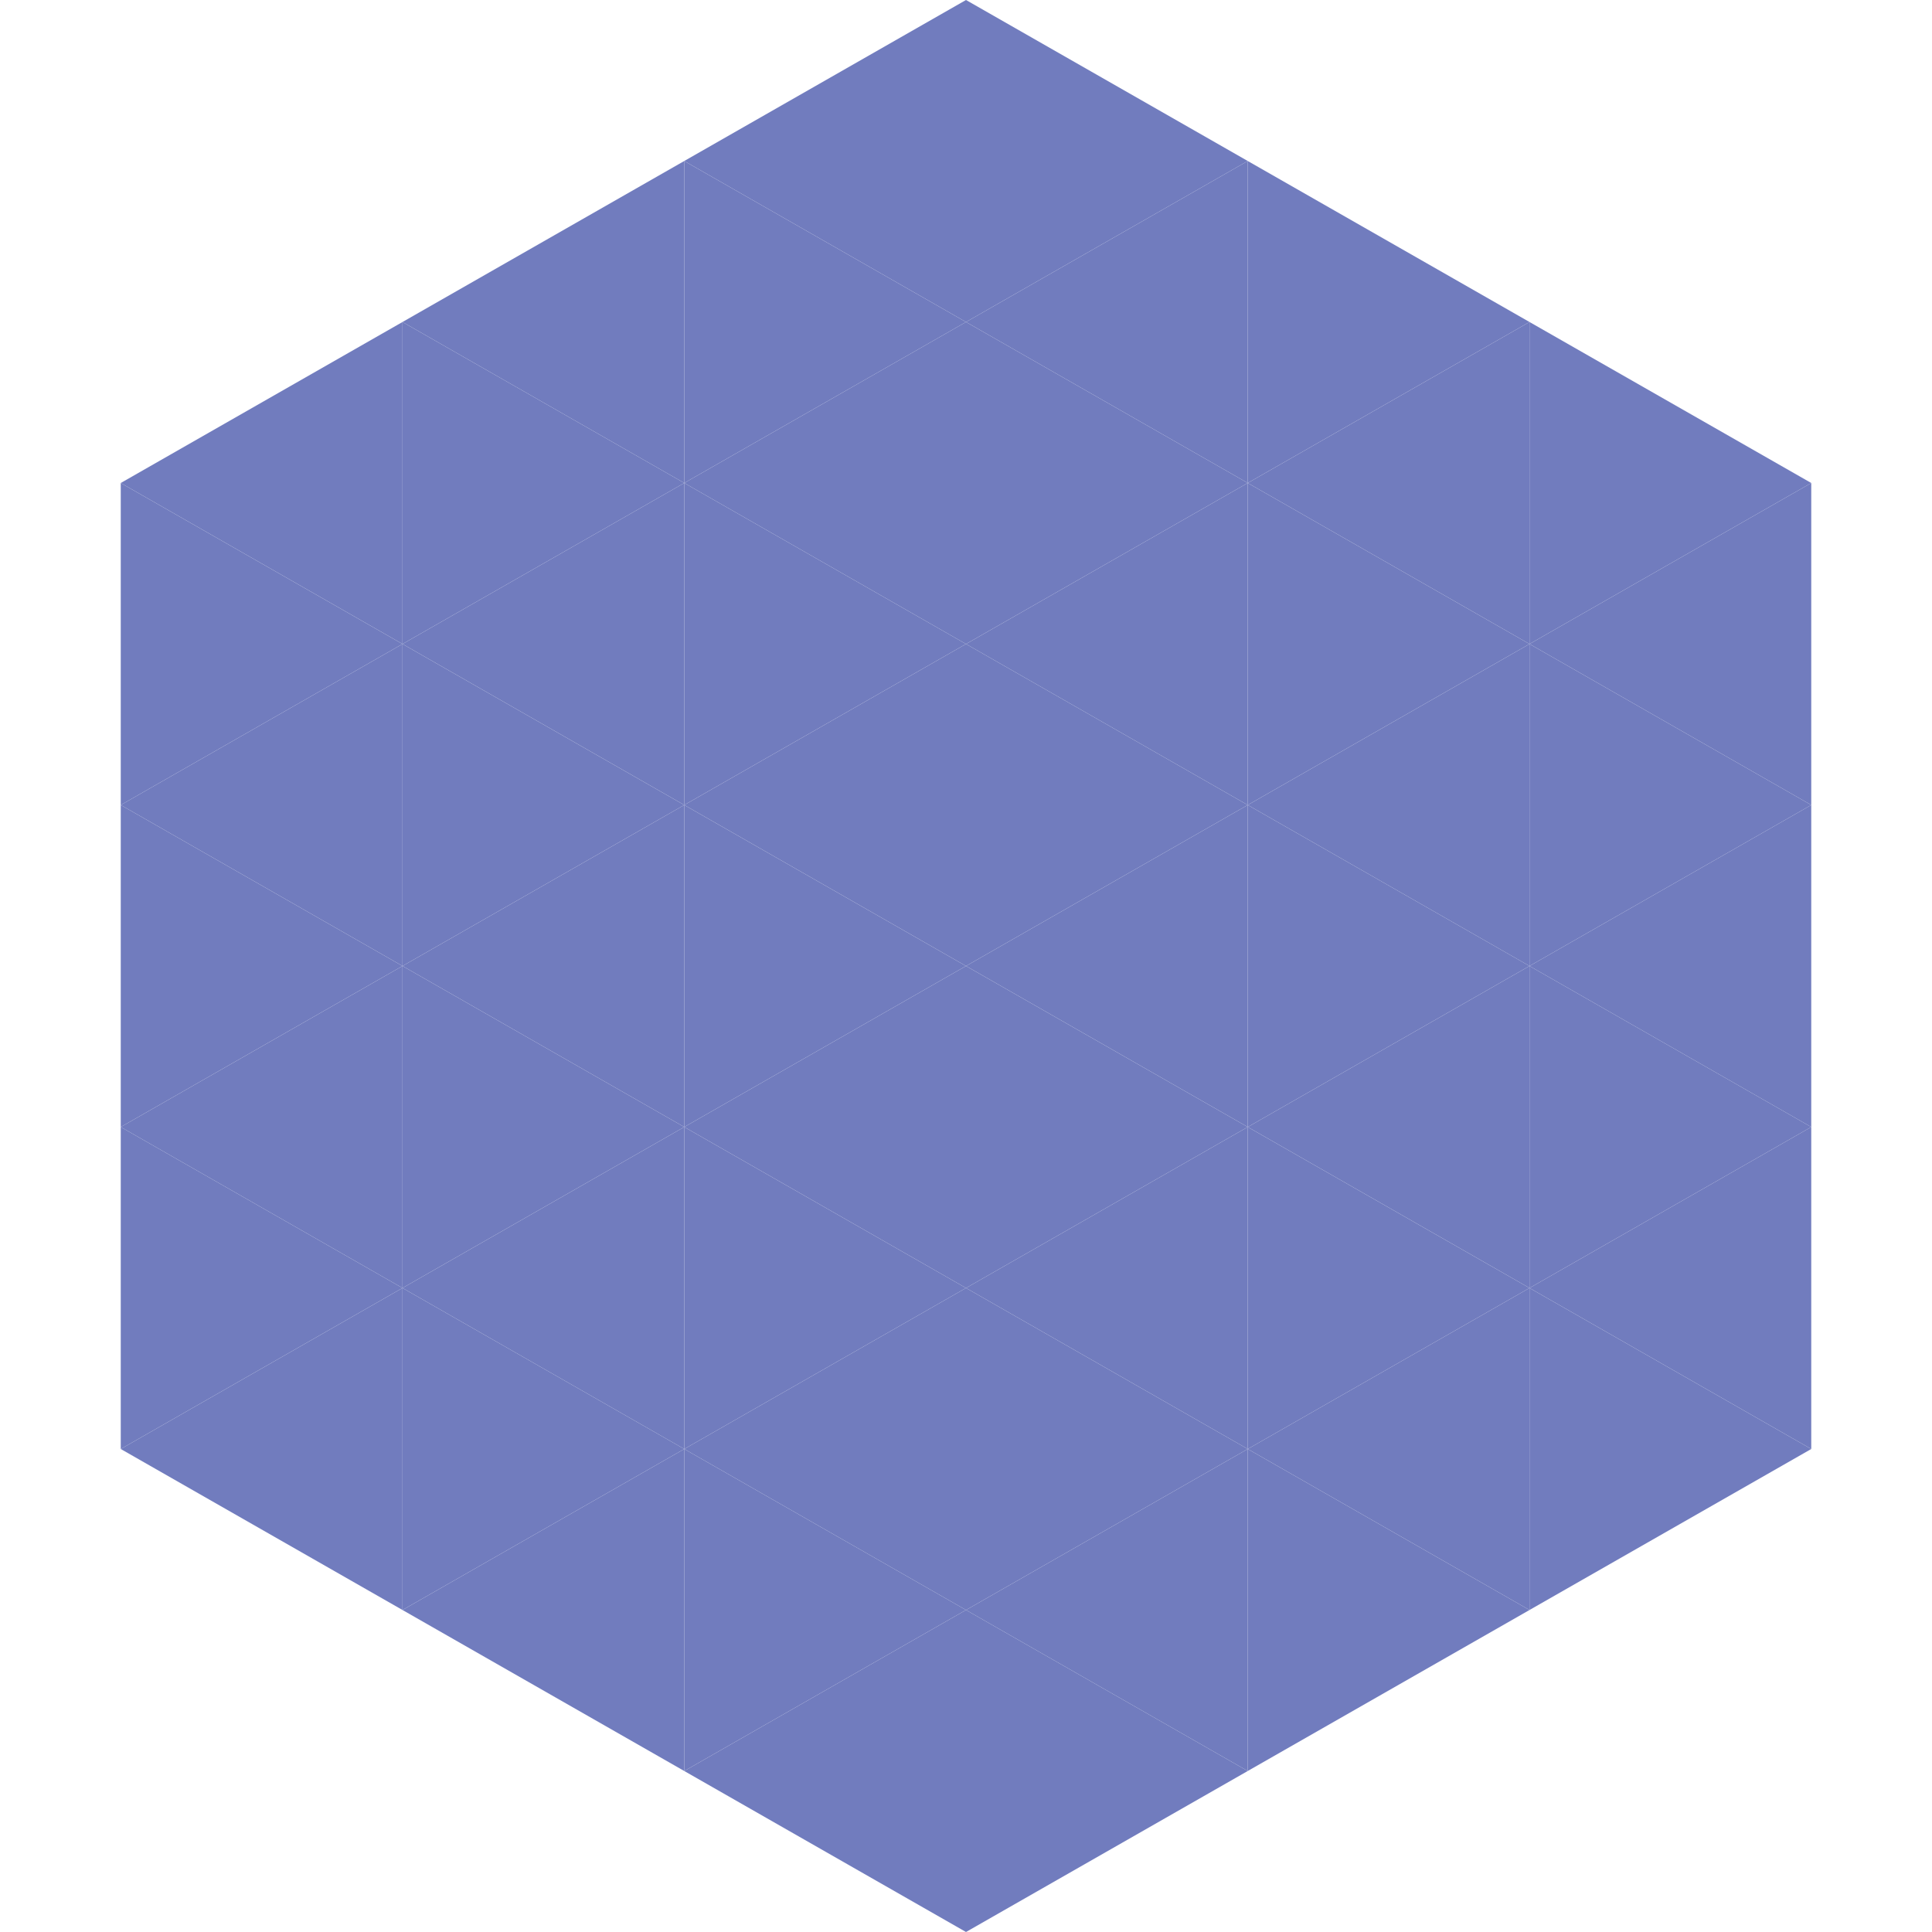 <?xml version="1.0"?>
<!-- Generated by SVGo -->
<svg width="240" height="240"
     xmlns="http://www.w3.org/2000/svg"
     xmlns:xlink="http://www.w3.org/1999/xlink">
<polygon points="50,40 15,60 50,80" style="fill:rgb(113,124,190)" />
<polygon points="190,40 225,60 190,80" style="fill:rgb(113,124,190)" />
<polygon points="15,60 50,80 15,100" style="fill:rgb(113,124,190)" />
<polygon points="225,60 190,80 225,100" style="fill:rgb(113,124,190)" />
<polygon points="50,80 15,100 50,120" style="fill:rgb(113,124,190)" />
<polygon points="190,80 225,100 190,120" style="fill:rgb(113,124,190)" />
<polygon points="15,100 50,120 15,140" style="fill:rgb(113,124,190)" />
<polygon points="225,100 190,120 225,140" style="fill:rgb(113,124,190)" />
<polygon points="50,120 15,140 50,160" style="fill:rgb(113,124,190)" />
<polygon points="190,120 225,140 190,160" style="fill:rgb(113,124,190)" />
<polygon points="15,140 50,160 15,180" style="fill:rgb(113,124,190)" />
<polygon points="225,140 190,160 225,180" style="fill:rgb(113,124,190)" />
<polygon points="50,160 15,180 50,200" style="fill:rgb(113,124,190)" />
<polygon points="190,160 225,180 190,200" style="fill:rgb(113,124,190)" />
<polygon points="15,180 50,200 15,220" style="fill:rgb(255,255,255); fill-opacity:0" />
<polygon points="225,180 190,200 225,220" style="fill:rgb(255,255,255); fill-opacity:0" />
<polygon points="50,0 85,20 50,40" style="fill:rgb(255,255,255); fill-opacity:0" />
<polygon points="190,0 155,20 190,40" style="fill:rgb(255,255,255); fill-opacity:0" />
<polygon points="85,20 50,40 85,60" style="fill:rgb(113,124,190)" />
<polygon points="155,20 190,40 155,60" style="fill:rgb(113,124,190)" />
<polygon points="50,40 85,60 50,80" style="fill:rgb(113,124,190)" />
<polygon points="190,40 155,60 190,80" style="fill:rgb(113,124,190)" />
<polygon points="85,60 50,80 85,100" style="fill:rgb(113,124,190)" />
<polygon points="155,60 190,80 155,100" style="fill:rgb(113,124,190)" />
<polygon points="50,80 85,100 50,120" style="fill:rgb(113,124,190)" />
<polygon points="190,80 155,100 190,120" style="fill:rgb(113,124,190)" />
<polygon points="85,100 50,120 85,140" style="fill:rgb(113,124,190)" />
<polygon points="155,100 190,120 155,140" style="fill:rgb(113,124,190)" />
<polygon points="50,120 85,140 50,160" style="fill:rgb(113,124,190)" />
<polygon points="190,120 155,140 190,160" style="fill:rgb(113,124,190)" />
<polygon points="85,140 50,160 85,180" style="fill:rgb(113,124,190)" />
<polygon points="155,140 190,160 155,180" style="fill:rgb(113,124,190)" />
<polygon points="50,160 85,180 50,200" style="fill:rgb(113,124,190)" />
<polygon points="190,160 155,180 190,200" style="fill:rgb(113,124,190)" />
<polygon points="85,180 50,200 85,220" style="fill:rgb(113,124,190)" />
<polygon points="155,180 190,200 155,220" style="fill:rgb(113,124,190)" />
<polygon points="120,0 85,20 120,40" style="fill:rgb(113,124,190)" />
<polygon points="120,0 155,20 120,40" style="fill:rgb(113,124,190)" />
<polygon points="85,20 120,40 85,60" style="fill:rgb(113,124,190)" />
<polygon points="155,20 120,40 155,60" style="fill:rgb(113,124,190)" />
<polygon points="120,40 85,60 120,80" style="fill:rgb(113,124,190)" />
<polygon points="120,40 155,60 120,80" style="fill:rgb(113,124,190)" />
<polygon points="85,60 120,80 85,100" style="fill:rgb(113,124,190)" />
<polygon points="155,60 120,80 155,100" style="fill:rgb(113,124,190)" />
<polygon points="120,80 85,100 120,120" style="fill:rgb(113,124,190)" />
<polygon points="120,80 155,100 120,120" style="fill:rgb(113,124,190)" />
<polygon points="85,100 120,120 85,140" style="fill:rgb(113,124,190)" />
<polygon points="155,100 120,120 155,140" style="fill:rgb(113,124,190)" />
<polygon points="120,120 85,140 120,160" style="fill:rgb(113,124,190)" />
<polygon points="120,120 155,140 120,160" style="fill:rgb(113,124,190)" />
<polygon points="85,140 120,160 85,180" style="fill:rgb(113,124,190)" />
<polygon points="155,140 120,160 155,180" style="fill:rgb(113,124,190)" />
<polygon points="120,160 85,180 120,200" style="fill:rgb(113,124,190)" />
<polygon points="120,160 155,180 120,200" style="fill:rgb(113,124,190)" />
<polygon points="85,180 120,200 85,220" style="fill:rgb(113,124,190)" />
<polygon points="155,180 120,200 155,220" style="fill:rgb(113,124,190)" />
<polygon points="120,200 85,220 120,240" style="fill:rgb(113,124,190)" />
<polygon points="120,200 155,220 120,240" style="fill:rgb(113,124,190)" />
<polygon points="85,220 120,240 85,260" style="fill:rgb(255,255,255); fill-opacity:0" />
<polygon points="155,220 120,240 155,260" style="fill:rgb(255,255,255); fill-opacity:0" />
</svg>
